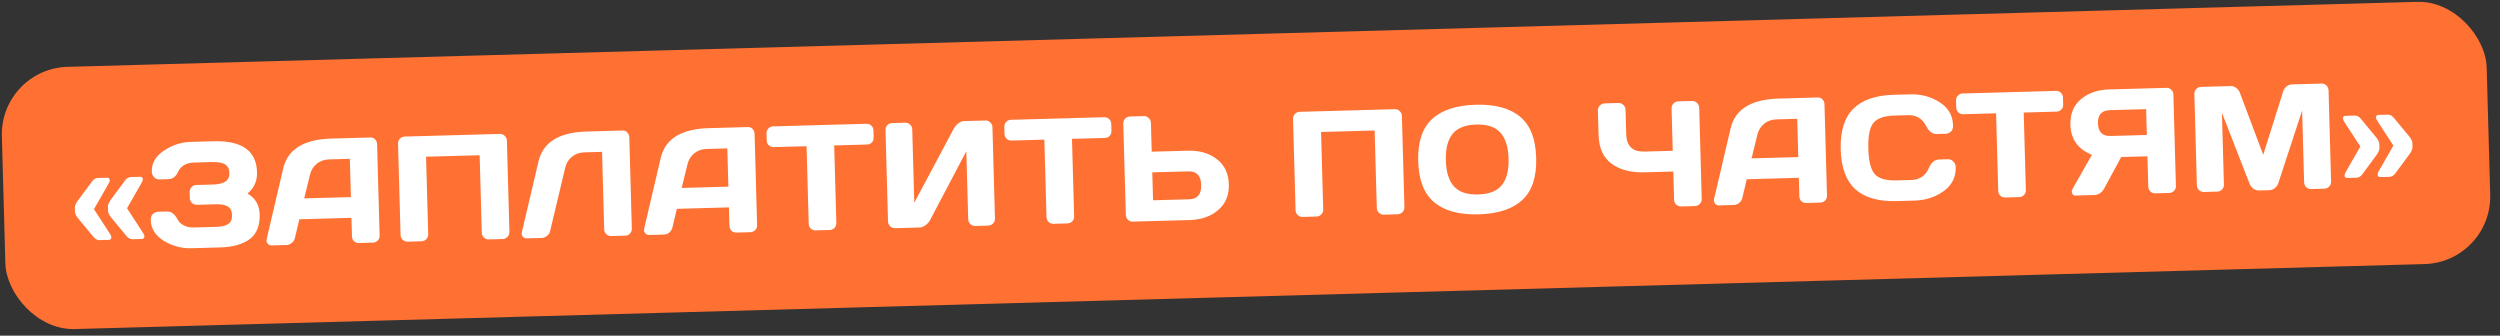 <svg width="283" height="38" viewBox="0 0 283 38" fill="none" xmlns="http://www.w3.org/2000/svg">
    <rect x="0" y="0" width="283" height="38" fill="#333333" stroke="none"/>
    <rect y="7.777" width="281.389" height="29.694" rx="7.645" transform="rotate(-1.584 0 7.777)" fill="#FF7033"/>
    <path d="M8.484 23.938L8.473 23.532C8.467 23.305 8.568 23.047 8.776 22.759L10.417 20.538C10.603 20.284 10.827 20.153 11.087 20.146L12.099 20.118C12.271 20.113 12.375 20.177 12.412 20.309C12.448 20.435 12.408 20.597 12.292 20.794L10.636 23.679L12.449 26.469C12.582 26.659 12.63 26.821 12.595 26.955C12.566 27.083 12.465 27.15 12.293 27.154L11.281 27.183C11.021 27.19 10.791 27.071 10.591 26.828L8.829 24.701C8.606 24.419 8.491 24.165 8.484 23.938ZM12.227 23.835L12.215 23.428C12.209 23.201 12.307 22.944 12.51 22.656L14.15 20.435C14.337 20.181 14.561 20.05 14.821 20.043L15.841 20.015C16.013 20.01 16.117 20.071 16.154 20.197C16.16 20.224 16.163 20.255 16.164 20.288C16.167 20.399 16.124 20.533 16.034 20.69L14.379 23.576L16.191 26.366C16.295 26.512 16.346 26.644 16.343 26.76C16.344 26.793 16.342 26.821 16.337 26.843C16.308 26.977 16.207 27.046 16.036 27.051L15.015 27.079C14.755 27.086 14.525 26.968 14.324 26.725L12.563 24.598C12.345 24.316 12.233 24.061 12.227 23.835ZM17.064 24.913C17.055 24.587 17.146 24.349 17.335 24.2C17.525 24.051 17.711 23.974 17.894 23.969L18.873 23.942C19.382 23.928 19.788 24.224 20.093 24.83C20.239 25.119 20.478 25.348 20.81 25.516C21.141 25.684 21.506 25.762 21.904 25.751L24.501 25.679C25.104 25.663 25.552 25.553 25.846 25.352C26.139 25.15 26.279 24.816 26.266 24.352C26.253 23.887 26.095 23.562 25.791 23.377C25.487 23.191 25.033 23.107 24.43 23.124L22.29 23.183C22.074 23.189 21.887 23.119 21.727 22.974C21.574 22.823 21.494 22.64 21.488 22.424L21.469 21.744C21.464 21.539 21.531 21.358 21.67 21.199C21.815 21.034 21.99 20.949 22.195 20.943L24.061 20.892C24.731 20.873 25.218 20.76 25.522 20.552C25.832 20.345 25.98 20.017 25.968 19.569C25.956 19.115 25.789 18.793 25.468 18.602C25.153 18.412 24.66 18.326 23.991 18.344L21.975 18.4C21.079 18.425 20.468 18.782 20.144 19.472C19.91 19.999 19.544 20.269 19.046 20.283L18.058 20.31C17.959 20.313 17.85 20.297 17.733 20.261C17.621 20.226 17.503 20.132 17.377 19.98C17.256 19.829 17.193 19.64 17.186 19.413C17.16 18.472 17.615 17.688 18.55 17.058C19.484 16.424 20.508 16.091 21.619 16.06L24.167 15.989C27.386 15.9 29.029 17.067 29.096 19.49C29.124 20.497 28.765 21.302 28.017 21.904C28.906 22.421 29.365 23.209 29.395 24.265C29.43 25.543 29.054 26.478 28.268 27.07C27.487 27.656 26.35 27.97 24.856 28.011L21.678 28.099C20.555 28.13 19.512 27.852 18.549 27.264C17.586 26.67 17.091 25.887 17.064 24.913ZM30.194 27.033L32.058 19.076C32.563 16.909 34.369 15.779 37.478 15.688L41.95 15.564C42.155 15.559 42.326 15.631 42.463 15.783C42.605 15.934 42.68 16.112 42.685 16.316L42.972 26.68C42.978 26.896 42.905 27.08 42.755 27.234C42.604 27.382 42.42 27.459 42.205 27.465L40.645 27.508C40.418 27.515 40.228 27.448 40.075 27.308C39.927 27.163 39.849 26.977 39.843 26.75L39.785 24.659L33.886 24.822L33.388 26.928C33.339 27.157 33.219 27.348 33.03 27.503C32.84 27.652 32.638 27.73 32.422 27.736L30.787 27.781C30.571 27.787 30.406 27.717 30.291 27.57C30.211 27.473 30.169 27.36 30.166 27.233C30.17 27.172 30.179 27.106 30.194 27.033ZM34.435 22.457L39.72 22.311L39.601 17.979L37.236 18.045C36.705 18.059 36.244 18.224 35.855 18.54C35.47 18.849 35.216 19.26 35.091 19.773L34.435 22.457ZM45.344 26.598L45.059 16.267C45.053 16.052 45.123 15.864 45.267 15.705C45.413 15.546 45.593 15.464 45.809 15.458L56.579 15.16C56.795 15.154 56.98 15.226 57.133 15.377C57.292 15.528 57.375 15.711 57.381 15.927L57.666 26.257C57.672 26.473 57.597 26.66 57.441 26.82C57.29 26.973 57.107 27.053 56.891 27.059L55.348 27.102C55.132 27.108 54.945 27.038 54.786 26.893C54.627 26.742 54.544 26.559 54.538 26.344L54.296 17.573L48.23 17.741L48.473 26.511C48.479 26.727 48.406 26.915 48.256 27.074C48.111 27.227 47.93 27.307 47.714 27.313L46.154 27.356C45.939 27.362 45.751 27.292 45.592 27.147C45.433 26.997 45.35 26.814 45.344 26.598ZM59.071 26.301L60.958 18.277C61.463 16.11 63.267 14.98 66.37 14.889L70.519 14.774C70.713 14.769 70.878 14.845 71.015 15.002C71.158 15.158 71.232 15.339 71.238 15.543L71.523 25.874C71.529 26.09 71.46 26.277 71.315 26.436C71.175 26.59 70.997 26.669 70.782 26.675L69.197 26.719C68.981 26.725 68.794 26.655 68.635 26.51C68.481 26.36 68.401 26.176 68.395 25.96L68.153 17.19L66.128 17.246C65.597 17.261 65.137 17.425 64.747 17.741C64.362 18.05 64.108 18.462 63.984 18.974L62.28 26.13C62.231 26.358 62.112 26.549 61.922 26.704C61.733 26.853 61.53 26.931 61.314 26.937L59.63 26.983C59.436 26.989 59.285 26.921 59.176 26.78C59.095 26.683 59.054 26.576 59.05 26.46C59.055 26.41 59.062 26.357 59.071 26.301ZM72.926 25.852L74.79 17.895C75.295 15.727 77.102 14.598 80.211 14.507L84.683 14.383C84.888 14.377 85.059 14.45 85.196 14.601C85.338 14.752 85.412 14.93 85.418 15.135L85.704 25.498C85.71 25.714 85.638 25.899 85.487 26.053C85.336 26.201 85.153 26.278 84.937 26.284L83.377 26.327C83.151 26.333 82.96 26.266 82.807 26.127C82.659 25.981 82.582 25.795 82.576 25.568L82.518 23.477L76.618 23.64L76.12 25.747C76.071 25.975 75.952 26.167 75.763 26.322C75.573 26.471 75.37 26.548 75.154 26.554L73.52 26.599C73.304 26.605 73.139 26.535 73.024 26.389C72.944 26.291 72.902 26.179 72.898 26.052C72.902 25.991 72.912 25.924 72.926 25.852ZM77.168 21.275L82.453 21.129L82.333 16.798L79.969 16.863C79.438 16.878 78.977 17.043 78.587 17.358C78.203 17.668 77.948 18.079 77.824 18.592L77.168 21.275ZM86.793 15.894L86.771 15.114C86.765 14.887 86.834 14.697 86.979 14.544C87.125 14.39 87.311 14.31 87.537 14.304L98.067 14.013C98.294 14.007 98.484 14.076 98.638 14.221C98.791 14.367 98.871 14.553 98.877 14.779L98.899 15.559C98.905 15.786 98.835 15.976 98.69 16.13C98.545 16.278 98.359 16.355 98.132 16.361L94.431 16.463L94.674 25.25C94.68 25.466 94.608 25.651 94.457 25.805C94.312 25.953 94.131 26.029 93.915 26.035L92.347 26.079C92.131 26.085 91.944 26.018 91.785 25.878C91.632 25.733 91.552 25.553 91.546 25.337L91.303 16.55L87.602 16.652C87.376 16.658 87.186 16.592 87.032 16.452C86.879 16.307 86.799 16.121 86.793 15.894ZM100.524 25.072L100.238 14.742C100.232 14.515 100.301 14.325 100.446 14.171C100.592 14.018 100.778 13.938 101.004 13.932L102.465 13.891C102.681 13.885 102.865 13.955 103.019 14.1C103.178 14.245 103.26 14.426 103.266 14.641L103.496 22.947L107.988 14.527C108.109 14.308 108.278 14.118 108.495 13.957C108.712 13.796 108.915 13.713 109.103 13.708L111.551 13.64C111.766 13.634 111.951 13.707 112.105 13.857C112.258 14.008 112.338 14.191 112.344 14.407L112.63 24.738C112.636 24.953 112.563 25.141 112.413 25.3C112.262 25.453 112.079 25.533 111.863 25.539L110.403 25.58C110.187 25.586 110 25.516 109.841 25.371C109.687 25.22 109.607 25.037 109.601 24.821L109.388 17.121L105.27 24.941C105.149 25.16 104.974 25.351 104.746 25.512C104.518 25.668 104.296 25.748 104.08 25.755L101.333 25.83C101.118 25.836 100.93 25.767 100.771 25.622C100.612 25.471 100.53 25.288 100.524 25.072ZM113.71 15.15L113.688 14.37C113.682 14.143 113.752 13.953 113.897 13.799C114.042 13.646 114.228 13.566 114.455 13.56L124.985 13.269C125.211 13.262 125.401 13.332 125.555 13.477C125.708 13.622 125.788 13.808 125.795 14.035L125.816 14.815C125.822 15.042 125.753 15.232 125.608 15.386C125.462 15.534 125.276 15.611 125.049 15.617L121.349 15.719L121.592 24.506C121.598 24.722 121.525 24.907 121.374 25.06C121.229 25.208 121.049 25.285 120.833 25.291L119.265 25.335C119.049 25.341 118.862 25.274 118.703 25.134C118.549 24.989 118.469 24.809 118.463 24.593L118.221 15.806L114.52 15.908C114.293 15.914 114.103 15.848 113.95 15.708C113.796 15.563 113.716 15.377 113.71 15.15ZM127.441 24.311L127.155 13.998C127.149 13.771 127.219 13.581 127.364 13.427C127.509 13.274 127.695 13.194 127.922 13.187L129.482 13.144C129.698 13.138 129.882 13.211 130.036 13.361C130.195 13.512 130.278 13.695 130.284 13.911L130.374 17.172L134.473 17.059C135.778 17.023 136.867 17.338 137.738 18.006C138.614 18.674 139.069 19.625 139.104 20.858C139.138 22.092 138.736 23.066 137.897 23.782C137.059 24.497 135.99 24.872 134.69 24.908L128.209 25.087C128.005 25.093 127.826 25.02 127.672 24.87C127.524 24.713 127.447 24.527 127.441 24.311ZM130.526 22.673L134.625 22.56C135.554 22.534 136.004 21.996 135.975 20.945C135.946 19.888 135.467 19.373 134.537 19.399L130.438 19.512L130.526 22.673ZM146.658 23.797L146.373 13.466C146.367 13.25 146.436 13.063 146.581 12.904C146.726 12.745 146.907 12.662 147.123 12.657L157.893 12.359C158.109 12.353 158.293 12.425 158.447 12.576C158.606 12.727 158.689 12.91 158.695 13.126L158.98 23.456C158.986 23.672 158.911 23.859 158.755 24.019C158.604 24.172 158.421 24.252 158.205 24.258L156.662 24.301C156.446 24.307 156.259 24.237 156.1 24.092C155.941 23.941 155.858 23.758 155.852 23.543L155.61 14.772L149.544 14.94L149.787 23.71C149.792 23.926 149.72 24.113 149.57 24.273C149.424 24.426 149.244 24.506 149.028 24.512L147.468 24.555C147.252 24.561 147.065 24.491 146.906 24.346C146.747 24.196 146.664 24.012 146.658 23.797ZM162.37 22.914C161.208 21.95 160.598 20.391 160.538 18.24C160.479 16.088 161.002 14.501 162.109 13.479C163.216 12.458 164.862 11.917 167.047 11.857C169.237 11.796 170.91 12.245 172.066 13.204C173.228 14.163 173.838 15.718 173.897 17.87C173.957 20.022 173.433 21.612 172.327 22.639C171.226 23.66 169.58 24.201 167.39 24.262C165.204 24.322 163.531 23.873 162.37 22.914ZM164.423 15.168C163.882 15.847 163.63 16.845 163.667 18.161C163.703 19.472 164.01 20.452 164.587 21.101C165.169 21.743 166.083 22.047 167.327 22.013C168.578 21.978 169.473 21.624 170.013 20.951C170.554 20.271 170.806 19.276 170.77 17.965C170.733 16.648 170.426 15.666 169.849 15.018C169.272 14.369 168.359 14.062 167.108 14.097C165.864 14.131 164.969 14.488 164.423 15.168ZM180.959 15.292L180.882 12.512C180.876 12.296 180.949 12.109 181.099 11.95C181.256 11.79 181.441 11.708 181.657 11.702L183.209 11.659C183.425 11.653 183.609 11.725 183.763 11.876C183.922 12.027 184.005 12.21 184.011 12.426L184.088 15.205C184.125 16.544 184.81 17.195 186.143 17.158L189.354 17.069L189.222 12.281C189.216 12.066 189.288 11.878 189.439 11.719C189.589 11.56 189.772 11.477 189.988 11.472L191.531 11.429C191.758 11.422 191.948 11.495 192.102 11.646C192.261 11.796 192.344 11.979 192.35 12.195L192.635 22.526C192.641 22.741 192.566 22.929 192.41 23.088C192.259 23.242 192.076 23.322 191.86 23.328L190.317 23.37C190.101 23.376 189.914 23.309 189.755 23.17C189.596 23.025 189.514 22.844 189.508 22.629L189.419 19.418L186.208 19.506C184.631 19.55 183.371 19.225 182.427 18.531C181.489 17.832 181 16.752 180.959 15.292ZM194.038 22.503L195.902 14.546C196.407 12.379 198.214 11.25 201.323 11.158L205.795 11.034C206 11.029 206.171 11.102 206.308 11.253C206.45 11.404 206.524 11.582 206.53 11.786L206.816 22.15C206.822 22.366 206.75 22.55 206.599 22.704C206.448 22.852 206.265 22.929 206.049 22.935L204.489 22.978C204.263 22.985 204.072 22.918 203.919 22.778C203.771 22.633 203.694 22.447 203.688 22.22L203.63 20.129L197.73 20.292L197.232 22.398C197.183 22.627 197.064 22.818 196.874 22.973C196.685 23.122 196.482 23.2 196.266 23.206L194.632 23.251C194.416 23.257 194.251 23.187 194.136 23.04C194.056 22.943 194.014 22.831 194.01 22.703C194.014 22.642 194.024 22.576 194.038 22.503ZM198.279 17.927L203.565 17.781L203.445 13.449L201.08 13.515C200.549 13.53 200.089 13.694 199.699 14.01C199.315 14.319 199.06 14.73 198.936 15.243L198.279 17.927ZM210.027 21.422C208.976 20.471 208.423 18.972 208.366 16.926C208.309 14.873 208.779 13.344 209.775 12.336C210.777 11.323 212.304 10.788 214.356 10.731L216.207 10.68C217.462 10.645 218.58 10.941 219.561 11.567C220.547 12.193 221.056 13.073 221.087 14.207C221.096 14.534 221.006 14.771 220.816 14.921C220.627 15.064 220.44 15.139 220.258 15.144L219.27 15.171C218.761 15.185 218.358 14.892 218.059 14.291C217.625 13.428 216.933 13.01 215.981 13.036L214.504 13.077C213.293 13.111 212.478 13.393 212.061 13.925C211.644 14.457 211.455 15.426 211.494 16.831C211.533 18.236 211.775 19.195 212.221 19.709C212.667 20.217 213.496 20.454 214.707 20.421L216.358 20.375C217.31 20.349 217.975 19.893 218.355 19.008C218.62 18.386 219.01 18.068 219.524 18.054L220.512 18.026C220.611 18.024 220.717 18.043 220.829 18.084C220.946 18.12 221.065 18.213 221.186 18.365C221.311 18.511 221.377 18.697 221.384 18.924C221.415 20.058 220.959 20.965 220.014 21.644C219.069 22.318 217.969 22.672 216.714 22.707L214.689 22.763C212.637 22.82 211.083 22.373 210.027 21.422ZM221.446 12.171L221.425 11.391C221.418 11.164 221.488 10.974 221.633 10.821C221.778 10.667 221.964 10.587 222.191 10.581L232.721 10.29C232.948 10.284 233.138 10.353 233.291 10.498C233.445 10.644 233.525 10.83 233.531 11.056L233.552 11.836C233.559 12.063 233.489 12.253 233.344 12.407C233.199 12.555 233.012 12.632 232.786 12.638L229.085 12.741L229.328 21.528C229.334 21.744 229.261 21.928 229.111 22.082C228.965 22.23 228.785 22.307 228.569 22.313L227.001 22.356C226.785 22.362 226.598 22.295 226.439 22.156C226.285 22.01 226.206 21.83 226.2 21.614L225.957 12.827L222.256 12.929C222.029 12.936 221.839 12.869 221.686 12.729C221.532 12.584 221.452 12.398 221.446 12.171ZM234.57 21.898C234.54 21.838 234.525 21.774 234.523 21.708C234.52 21.597 234.553 21.483 234.621 21.365L236.807 17.526C235.223 16.889 234.411 15.754 234.371 14.122C234.337 12.889 234.737 11.923 235.57 11.224C236.409 10.526 237.472 10.159 238.761 10.123L245.258 9.943C245.463 9.938 245.639 10.008 245.787 10.153C245.941 10.298 246.021 10.479 246.027 10.694L246.313 21.058C246.319 21.274 246.247 21.459 246.096 21.612C245.95 21.76 245.77 21.837 245.554 21.843L243.986 21.886C243.77 21.892 243.583 21.823 243.424 21.678C243.27 21.527 243.19 21.344 243.184 21.128L243.089 17.693L240.119 17.775L238.223 21.282C237.955 21.799 237.561 22.064 237.041 22.078L234.95 22.136C234.767 22.141 234.641 22.062 234.57 21.898ZM238.826 12.471C237.908 12.497 237.462 12.996 237.489 13.97C237.516 14.943 237.989 15.417 238.907 15.392L243.023 15.278L242.942 12.357L238.826 12.471ZM248.685 20.959L248.401 10.662C248.394 10.435 248.464 10.242 248.609 10.083C248.754 9.924 248.934 9.842 249.15 9.836L252.527 9.742C252.743 9.736 252.95 9.808 253.148 9.958C253.345 10.107 253.481 10.289 253.553 10.503L256.197 17.521L258.449 10.368C258.509 10.15 258.634 9.961 258.823 9.801C259.012 9.641 259.215 9.558 259.431 9.552L262.808 9.458C263.024 9.452 263.206 9.525 263.354 9.676C263.507 9.826 263.587 10.015 263.593 10.242L263.878 20.539C263.884 20.766 263.812 20.959 263.662 21.118C263.516 21.272 263.336 21.352 263.12 21.357L261.627 21.399C261.411 21.405 261.224 21.335 261.065 21.19C260.911 21.039 260.831 20.851 260.825 20.624L260.601 12.517L257.897 20.755C257.825 20.961 257.695 21.142 257.505 21.297C257.315 21.446 257.113 21.523 256.897 21.529L255.71 21.562C255.495 21.568 255.288 21.502 255.09 21.363C254.898 21.219 254.758 21.046 254.669 20.844L251.523 12.768L251.747 20.875C251.753 21.102 251.681 21.294 251.531 21.454C251.385 21.607 251.205 21.687 250.989 21.693L249.496 21.734C249.28 21.74 249.092 21.671 248.933 21.525C248.774 21.375 248.692 21.186 248.685 20.959ZM265.415 19.957C265.409 19.93 265.405 19.902 265.404 19.874C265.401 19.764 265.445 19.63 265.534 19.472L267.19 16.586L265.377 13.796C265.274 13.65 265.223 13.518 265.225 13.402C265.224 13.369 265.226 13.338 265.231 13.311C265.261 13.177 265.361 13.111 265.533 13.111L266.554 13.083C266.814 13.076 267.044 13.194 267.244 13.438L268.997 15.565C269.221 15.841 269.336 16.093 269.342 16.319L269.353 16.726C269.359 16.953 269.259 17.213 269.051 17.506L267.418 19.727C267.231 19.982 267.008 20.112 266.748 20.119L265.727 20.148C265.556 20.152 265.452 20.089 265.415 19.957ZM269.157 19.854C269.151 19.826 269.145 19.799 269.138 19.771C269.135 19.66 269.181 19.526 269.277 19.369L270.932 16.483L269.12 13.693C269.016 13.546 268.963 13.415 268.959 13.299C268.958 13.266 268.963 13.235 268.973 13.207C269.003 13.073 269.101 13.007 269.267 13.008L270.287 12.98C270.547 12.973 270.778 13.091 270.978 13.335L272.739 15.461C272.963 15.738 273.078 15.989 273.084 16.216L273.095 16.622C273.102 16.849 273.001 17.109 272.793 17.403L271.152 19.624C270.965 19.878 270.742 20.009 270.482 20.016L269.461 20.044C269.295 20.049 269.194 19.985 269.157 19.854Z" fill="white"/>
</svg>
